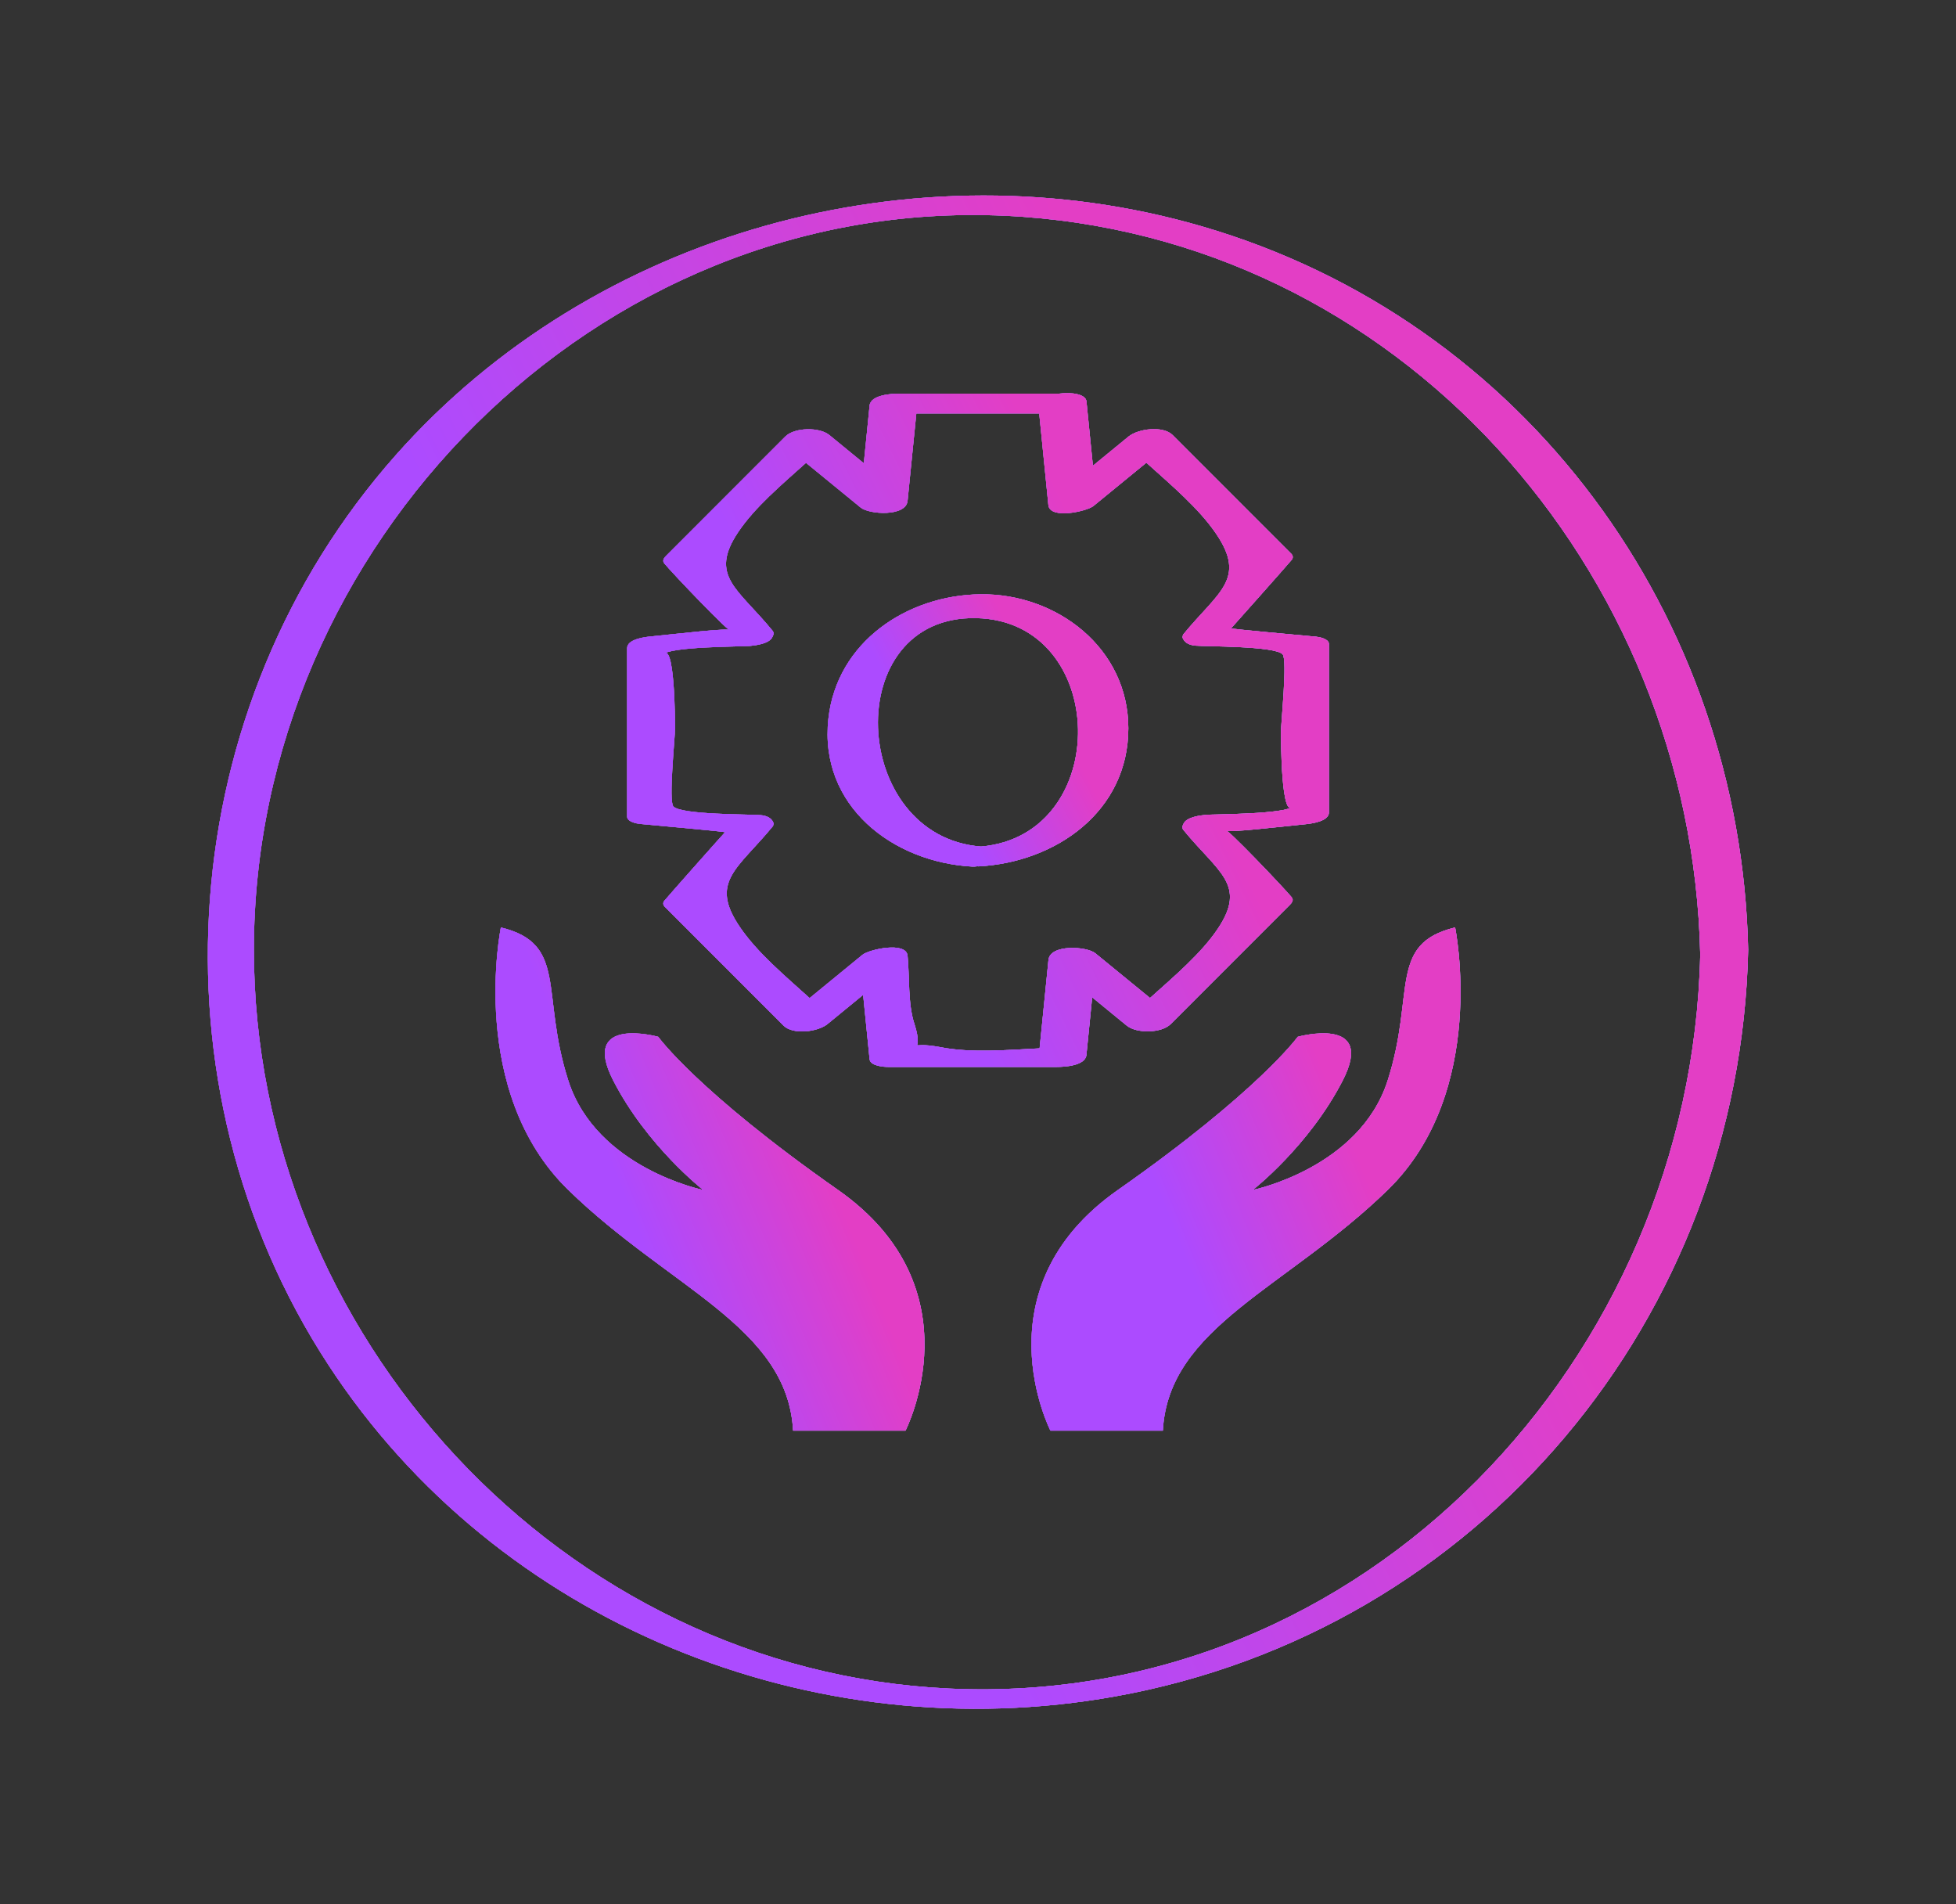 <?xml version="1.0" encoding="UTF-8"?> <svg xmlns="http://www.w3.org/2000/svg" width="150" height="146" viewBox="0 0 150 146" fill="none"><rect x="0" y="0" width="150" height="146" fill="#333333" stroke="none"/> <path d="M92.187 17.358C70.245 10.965 45.557 17.738 30.352 34.892C13.302 54.121 11.12 83.117 25.184 104.649C38.148 124.494 62.349 134.224 85.517 130.064C113.468 125.044 133.442 101.035 134.062 72.822C133.501 47.225 116.997 24.586 92.187 17.358ZM72.796 129.462C43.058 128.078 19.47 102.279 19.47 72.818C19.47 41.899 45.635 15.081 77.063 16.542C107.233 17.949 129.743 43.718 130.386 73.187C129.714 104.091 104.693 130.946 72.796 129.462Z" fill="white"></path> <path d="M92.187 17.358C70.245 10.965 45.557 17.738 30.352 34.892C13.302 54.121 11.12 83.117 25.184 104.649C38.148 124.494 62.349 134.224 85.517 130.064C113.468 125.044 133.442 101.035 134.062 72.822C133.501 47.225 116.997 24.586 92.187 17.358ZM72.796 129.462C43.058 128.078 19.47 102.279 19.47 72.818C19.47 41.899 45.635 15.081 77.063 16.542C107.233 17.949 129.743 43.718 130.386 73.187C129.714 104.091 104.693 130.946 72.796 129.462Z" fill="url(#paint0_linear_11_2694)"></path> <path d="M92.187 17.358C70.245 10.965 45.557 17.738 30.352 34.892C13.302 54.121 11.12 83.117 25.184 104.649C38.148 124.494 62.349 134.224 85.517 130.064C113.468 125.044 133.442 101.035 134.062 72.822C133.501 47.225 116.997 24.586 92.187 17.358ZM72.796 129.462C43.058 128.078 19.47 102.279 19.47 72.818C19.47 41.899 45.635 15.081 77.063 16.542C107.233 17.949 129.743 43.718 130.386 73.187C129.714 104.091 104.693 130.946 72.796 129.462Z" fill="url(#paint1_linear_11_2694)"></path> <path d="M106.414 82.848C104.258 89.559 96.07 91.235 96.07 91.235C96.07 91.235 100.382 87.879 102.966 82.848C105.554 77.816 99.518 79.492 99.518 79.492C99.518 79.492 96.502 83.686 85.727 91.235C74.952 98.784 80.555 109.688 80.555 109.688H89.175C89.607 101.718 98.658 98.784 106.417 91.235C114.177 83.686 111.589 71.106 111.589 71.106C106.414 72.364 108.569 76.137 106.414 82.848Z" fill="white"></path> <path d="M106.414 82.848C104.258 89.559 96.07 91.235 96.07 91.235C96.07 91.235 100.382 87.879 102.966 82.848C105.554 77.816 99.518 79.492 99.518 79.492C99.518 79.492 96.502 83.686 85.727 91.235C74.952 98.784 80.555 109.688 80.555 109.688H89.175C89.607 101.718 98.658 98.784 106.417 91.235C114.177 83.686 111.589 71.106 111.589 71.106C106.414 72.364 108.569 76.137 106.414 82.848Z" fill="url(#paint2_linear_11_2694)"></path> <path d="M106.414 82.848C104.258 89.559 96.07 91.235 96.07 91.235C96.07 91.235 100.382 87.879 102.966 82.848C105.554 77.816 99.518 79.492 99.518 79.492C99.518 79.492 96.502 83.686 85.727 91.235C74.952 98.784 80.555 109.688 80.555 109.688H89.175C89.607 101.718 98.658 98.784 106.417 91.235C114.177 83.686 111.589 71.106 111.589 71.106C106.414 72.364 108.569 76.137 106.414 82.848Z" fill="url(#paint3_linear_11_2694)"></path> <path d="M64.269 91.235C53.494 83.686 50.478 79.492 50.478 79.492C50.478 79.492 44.442 77.816 47.03 82.848C49.618 87.879 53.925 91.235 53.925 91.235C53.925 91.235 45.734 89.559 43.582 82.848C41.426 76.137 43.582 72.364 38.41 71.106C38.41 71.106 35.823 83.686 43.582 91.235C51.342 98.784 60.393 101.718 60.821 109.688H69.44C69.44 109.688 75.044 98.784 64.269 91.235Z" fill="white"></path> <path d="M64.269 91.235C53.494 83.686 50.478 79.492 50.478 79.492C50.478 79.492 44.442 77.816 47.03 82.848C49.618 87.879 53.925 91.235 53.925 91.235C53.925 91.235 45.734 89.559 43.582 82.848C41.426 76.137 43.582 72.364 38.41 71.106C38.41 71.106 35.823 83.686 43.582 91.235C51.342 98.784 60.393 101.718 60.821 109.688H69.44C69.44 109.688 75.044 98.784 64.269 91.235Z" fill="url(#paint4_linear_11_2694)"></path> <path d="M64.269 91.235C53.494 83.686 50.478 79.492 50.478 79.492C50.478 79.492 44.442 77.816 47.03 82.848C49.618 87.879 53.925 91.235 53.925 91.235C53.925 91.235 45.734 89.559 43.582 82.848C41.426 76.137 43.582 72.364 38.41 71.106C38.41 71.106 35.823 83.686 43.582 91.235C51.342 98.784 60.393 101.718 60.821 109.688H69.44C69.44 109.688 75.044 98.784 64.269 91.235Z" fill="url(#paint5_linear_11_2694)"></path> <path d="M75.062 66.424C80.947 66.107 86.528 62.234 86.528 55.837C86.528 49.669 81.02 45.49 75.181 45.564C69.566 45.634 64.177 49.207 63.527 55.102C62.789 61.799 68.477 66.114 74.572 66.442C74.693 66.45 74.811 66.431 74.933 66.42C74.981 66.417 75.014 66.424 75.062 66.424ZM74.863 47.391C85.066 47.602 85.354 64.021 75.236 64.903C65.155 64.139 64.365 47.173 74.863 47.391Z" fill="white"></path> <path d="M75.062 66.424C80.947 66.107 86.528 62.234 86.528 55.837C86.528 49.669 81.02 45.49 75.181 45.564C69.566 45.634 64.177 49.207 63.527 55.102C62.789 61.799 68.477 66.114 74.572 66.442C74.693 66.45 74.811 66.431 74.933 66.42C74.981 66.417 75.014 66.424 75.062 66.424ZM74.863 47.391C85.066 47.602 85.354 64.021 75.236 64.903C65.155 64.139 64.365 47.173 74.863 47.391Z" fill="url(#paint6_linear_11_2694)"></path> <path d="M75.062 66.424C80.947 66.107 86.528 62.234 86.528 55.837C86.528 49.669 81.02 45.49 75.181 45.564C69.566 45.634 64.177 49.207 63.527 55.102C62.789 61.799 68.477 66.114 74.572 66.442C74.693 66.45 74.811 66.431 74.933 66.42C74.981 66.417 75.014 66.424 75.062 66.424ZM74.863 47.391C85.066 47.602 85.354 64.021 75.236 64.903C65.155 64.139 64.365 47.173 74.863 47.391Z" fill="url(#paint7_linear_11_2694)"></path> <path d="M83.313 80.89C83.46 79.414 83.608 77.941 83.756 76.464C84.638 77.188 85.52 77.908 86.403 78.631C87.152 79.244 89.057 79.233 89.78 78.513C92.826 75.468 95.871 72.422 98.916 69.373C99.075 69.214 99.23 69.008 99.053 68.79C98.444 68.048 93.929 63.319 93.985 63.666C94.018 63.88 98.012 63.401 100.134 63.19C100.596 63.142 101.91 62.972 101.91 62.293C101.91 57.985 101.91 53.677 101.91 49.369C101.91 48.986 101.201 48.842 100.943 48.816C99.666 48.687 94.428 48.24 94.413 48.17C94.413 48.173 98.698 43.36 99.09 42.884C99.167 42.747 99.156 42.614 99.057 42.492C96.011 39.447 92.966 36.401 89.92 33.352C89.193 32.625 87.292 32.861 86.543 33.471C85.631 34.216 84.719 34.962 83.811 35.708C83.645 34.061 83.483 32.419 83.317 30.772C83.261 30.215 82.187 30.056 81.212 30.181C77.126 30.181 73.04 30.181 68.953 30.181C68.4 30.181 66.772 30.263 66.687 31.093C66.539 32.57 66.391 34.043 66.244 35.519C65.362 34.796 64.479 34.076 63.597 33.352C62.848 32.74 60.943 32.751 60.219 33.471C57.174 36.516 54.129 39.561 51.083 42.611C50.921 42.769 50.766 42.98 50.943 43.197C51.548 43.939 56.059 48.657 56.007 48.321C55.974 48.114 51.98 48.591 49.865 48.801C49.404 48.845 48.093 49.015 48.093 49.694C48.093 54.002 48.093 58.31 48.093 62.614C48.093 62.998 48.802 63.142 49.06 63.168C50.341 63.297 55.583 63.748 55.598 63.81C55.594 63.799 51.308 68.62 50.913 69.1C50.836 69.237 50.847 69.37 50.947 69.491C53.992 72.537 57.037 75.582 60.083 78.631C60.81 79.358 62.711 79.122 63.46 78.513C64.372 77.767 65.284 77.022 66.192 76.276C66.355 77.922 66.521 79.565 66.687 81.212C66.738 81.725 67.754 81.802 68.1 81.802C72.416 81.802 76.735 81.802 81.05 81.802C81.6 81.802 83.228 81.721 83.313 80.89ZM72.191 80.3C69.178 79.72 70.961 81.038 70.123 78.502C69.614 76.963 69.762 74.888 69.599 73.275C69.489 72.149 66.639 72.795 66.14 73.205C64.789 74.312 63.438 75.416 62.087 76.523C60.194 74.814 58.078 73.042 56.746 71.086C54.361 67.59 56.587 66.623 59.282 63.33C59.297 63.264 59.315 63.197 59.33 63.127C59.319 63.102 59.308 63.076 59.297 63.05C59.13 62.666 58.732 62.533 58.329 62.496C57.58 62.422 52.216 62.481 51.637 61.828C51.26 61.403 51.766 56.59 51.766 55.84C51.766 55.338 51.755 49 50.828 50.193C51.319 49.561 56.952 49.58 57.51 49.525C57.964 49.48 59.009 49.355 59.237 48.831C59.248 48.801 59.263 48.771 59.274 48.746C59.352 48.609 59.341 48.476 59.241 48.354C56.583 45.106 54.35 44.172 56.609 40.798C57.89 38.886 59.95 37.155 61.81 35.486C63.209 36.63 64.605 37.775 66.004 38.915C66.657 39.451 69.477 39.628 69.599 38.402C69.824 36.169 70.046 33.932 70.271 31.699C73.412 31.699 76.554 31.699 79.695 31.699C79.928 34.039 80.164 36.383 80.397 38.723C80.507 39.849 83.357 39.203 83.855 38.794C85.207 37.686 86.558 36.582 87.912 35.475C89.806 37.184 91.921 38.956 93.254 40.912C95.635 44.408 93.416 45.372 90.725 48.661C90.71 48.727 90.692 48.794 90.677 48.864C90.688 48.893 90.703 48.923 90.714 48.949C90.88 49.333 91.279 49.465 91.681 49.502C92.43 49.576 97.787 49.517 98.363 50.17C98.739 50.595 98.233 55.409 98.233 56.158C98.233 56.66 98.245 62.998 99.171 61.806C98.676 62.441 93.04 62.419 92.478 62.474C92.025 62.518 90.98 62.644 90.755 63.168C90.744 63.194 90.733 63.22 90.721 63.245C90.644 63.382 90.655 63.515 90.755 63.637C93.412 66.885 95.653 67.826 93.394 71.2C92.113 73.112 90.053 74.844 88.193 76.516C86.794 75.372 85.398 74.227 83.999 73.087C83.346 72.552 80.526 72.374 80.404 73.6C80.179 75.859 79.954 78.118 79.725 80.377C77.204 80.506 74.475 80.739 72.191 80.3Z" fill="white"></path> <path d="M83.313 80.89C83.46 79.414 83.608 77.941 83.756 76.464C84.638 77.188 85.52 77.908 86.403 78.631C87.152 79.244 89.057 79.233 89.78 78.513C92.826 75.468 95.871 72.422 98.916 69.373C99.075 69.214 99.23 69.008 99.053 68.79C98.444 68.048 93.929 63.319 93.985 63.666C94.018 63.88 98.012 63.401 100.134 63.19C100.596 63.142 101.91 62.972 101.91 62.293C101.91 57.985 101.91 53.677 101.91 49.369C101.91 48.986 101.201 48.842 100.943 48.816C99.666 48.687 94.428 48.24 94.413 48.17C94.413 48.173 98.698 43.36 99.09 42.884C99.167 42.747 99.156 42.614 99.057 42.492C96.011 39.447 92.966 36.401 89.92 33.352C89.193 32.625 87.292 32.861 86.543 33.471C85.631 34.216 84.719 34.962 83.811 35.708C83.645 34.061 83.483 32.419 83.317 30.772C83.261 30.215 82.187 30.056 81.212 30.181C77.126 30.181 73.04 30.181 68.953 30.181C68.4 30.181 66.772 30.263 66.687 31.093C66.539 32.57 66.391 34.043 66.244 35.519C65.362 34.796 64.479 34.076 63.597 33.352C62.848 32.74 60.943 32.751 60.219 33.471C57.174 36.516 54.129 39.561 51.083 42.611C50.921 42.769 50.766 42.98 50.943 43.197C51.548 43.939 56.059 48.657 56.007 48.321C55.974 48.114 51.98 48.591 49.865 48.801C49.404 48.845 48.093 49.015 48.093 49.694C48.093 54.002 48.093 58.31 48.093 62.614C48.093 62.998 48.802 63.142 49.06 63.168C50.341 63.297 55.583 63.748 55.598 63.81C55.594 63.799 51.308 68.62 50.913 69.1C50.836 69.237 50.847 69.37 50.947 69.491C53.992 72.537 57.037 75.582 60.083 78.631C60.81 79.358 62.711 79.122 63.46 78.513C64.372 77.767 65.284 77.022 66.192 76.276C66.355 77.922 66.521 79.565 66.687 81.212C66.738 81.725 67.754 81.802 68.1 81.802C72.416 81.802 76.735 81.802 81.05 81.802C81.6 81.802 83.228 81.721 83.313 80.89ZM72.191 80.3C69.178 79.72 70.961 81.038 70.123 78.502C69.614 76.963 69.762 74.888 69.599 73.275C69.489 72.149 66.639 72.795 66.14 73.205C64.789 74.312 63.438 75.416 62.087 76.523C60.194 74.814 58.078 73.042 56.746 71.086C54.361 67.59 56.587 66.623 59.282 63.33C59.297 63.264 59.315 63.197 59.33 63.127C59.319 63.102 59.308 63.076 59.297 63.05C59.13 62.666 58.732 62.533 58.329 62.496C57.58 62.422 52.216 62.481 51.637 61.828C51.26 61.403 51.766 56.59 51.766 55.84C51.766 55.338 51.755 49 50.828 50.193C51.319 49.561 56.952 49.58 57.51 49.525C57.964 49.48 59.009 49.355 59.237 48.831C59.248 48.801 59.263 48.771 59.274 48.746C59.352 48.609 59.341 48.476 59.241 48.354C56.583 45.106 54.35 44.172 56.609 40.798C57.89 38.886 59.95 37.155 61.81 35.486C63.209 36.63 64.605 37.775 66.004 38.915C66.657 39.451 69.477 39.628 69.599 38.402C69.824 36.169 70.046 33.932 70.271 31.699C73.412 31.699 76.554 31.699 79.695 31.699C79.928 34.039 80.164 36.383 80.397 38.723C80.507 39.849 83.357 39.203 83.855 38.794C85.207 37.686 86.558 36.582 87.912 35.475C89.806 37.184 91.921 38.956 93.254 40.912C95.635 44.408 93.416 45.372 90.725 48.661C90.71 48.727 90.692 48.794 90.677 48.864C90.688 48.893 90.703 48.923 90.714 48.949C90.88 49.333 91.279 49.465 91.681 49.502C92.43 49.576 97.787 49.517 98.363 50.17C98.739 50.595 98.233 55.409 98.233 56.158C98.233 56.66 98.245 62.998 99.171 61.806C98.676 62.441 93.04 62.419 92.478 62.474C92.025 62.518 90.98 62.644 90.755 63.168C90.744 63.194 90.733 63.22 90.721 63.245C90.644 63.382 90.655 63.515 90.755 63.637C93.412 66.885 95.653 67.826 93.394 71.2C92.113 73.112 90.053 74.844 88.193 76.516C86.794 75.372 85.398 74.227 83.999 73.087C83.346 72.552 80.526 72.374 80.404 73.6C80.179 75.859 79.954 78.118 79.725 80.377C77.204 80.506 74.475 80.739 72.191 80.3Z" fill="url(#paint8_linear_11_2694)"></path> <path d="M83.313 80.89C83.46 79.414 83.608 77.941 83.756 76.464C84.638 77.188 85.52 77.908 86.403 78.631C87.152 79.244 89.057 79.233 89.78 78.513C92.826 75.468 95.871 72.422 98.916 69.373C99.075 69.214 99.23 69.008 99.053 68.79C98.444 68.048 93.929 63.319 93.985 63.666C94.018 63.88 98.012 63.401 100.134 63.19C100.596 63.142 101.91 62.972 101.91 62.293C101.91 57.985 101.91 53.677 101.91 49.369C101.91 48.986 101.201 48.842 100.943 48.816C99.666 48.687 94.428 48.24 94.413 48.17C94.413 48.173 98.698 43.36 99.09 42.884C99.167 42.747 99.156 42.614 99.057 42.492C96.011 39.447 92.966 36.401 89.92 33.352C89.193 32.625 87.292 32.861 86.543 33.471C85.631 34.216 84.719 34.962 83.811 35.708C83.645 34.061 83.483 32.419 83.317 30.772C83.261 30.215 82.187 30.056 81.212 30.181C77.126 30.181 73.04 30.181 68.953 30.181C68.4 30.181 66.772 30.263 66.687 31.093C66.539 32.57 66.391 34.043 66.244 35.519C65.362 34.796 64.479 34.076 63.597 33.352C62.848 32.74 60.943 32.751 60.219 33.471C57.174 36.516 54.129 39.561 51.083 42.611C50.921 42.769 50.766 42.98 50.943 43.197C51.548 43.939 56.059 48.657 56.007 48.321C55.974 48.114 51.98 48.591 49.865 48.801C49.404 48.845 48.093 49.015 48.093 49.694C48.093 54.002 48.093 58.31 48.093 62.614C48.093 62.998 48.802 63.142 49.06 63.168C50.341 63.297 55.583 63.748 55.598 63.81C55.594 63.799 51.308 68.62 50.913 69.1C50.836 69.237 50.847 69.37 50.947 69.491C53.992 72.537 57.037 75.582 60.083 78.631C60.81 79.358 62.711 79.122 63.46 78.513C64.372 77.767 65.284 77.022 66.192 76.276C66.355 77.922 66.521 79.565 66.687 81.212C66.738 81.725 67.754 81.802 68.1 81.802C72.416 81.802 76.735 81.802 81.05 81.802C81.6 81.802 83.228 81.721 83.313 80.89ZM72.191 80.3C69.178 79.72 70.961 81.038 70.123 78.502C69.614 76.963 69.762 74.888 69.599 73.275C69.489 72.149 66.639 72.795 66.14 73.205C64.789 74.312 63.438 75.416 62.087 76.523C60.194 74.814 58.078 73.042 56.746 71.086C54.361 67.59 56.587 66.623 59.282 63.33C59.297 63.264 59.315 63.197 59.33 63.127C59.319 63.102 59.308 63.076 59.297 63.05C59.13 62.666 58.732 62.533 58.329 62.496C57.58 62.422 52.216 62.481 51.637 61.828C51.26 61.403 51.766 56.59 51.766 55.84C51.766 55.338 51.755 49 50.828 50.193C51.319 49.561 56.952 49.58 57.51 49.525C57.964 49.48 59.009 49.355 59.237 48.831C59.248 48.801 59.263 48.771 59.274 48.746C59.352 48.609 59.341 48.476 59.241 48.354C56.583 45.106 54.35 44.172 56.609 40.798C57.89 38.886 59.95 37.155 61.81 35.486C63.209 36.63 64.605 37.775 66.004 38.915C66.657 39.451 69.477 39.628 69.599 38.402C69.824 36.169 70.046 33.932 70.271 31.699C73.412 31.699 76.554 31.699 79.695 31.699C79.928 34.039 80.164 36.383 80.397 38.723C80.507 39.849 83.357 39.203 83.855 38.794C85.207 37.686 86.558 36.582 87.912 35.475C89.806 37.184 91.921 38.956 93.254 40.912C95.635 44.408 93.416 45.372 90.725 48.661C90.71 48.727 90.692 48.794 90.677 48.864C90.688 48.893 90.703 48.923 90.714 48.949C90.88 49.333 91.279 49.465 91.681 49.502C92.43 49.576 97.787 49.517 98.363 50.17C98.739 50.595 98.233 55.409 98.233 56.158C98.233 56.66 98.245 62.998 99.171 61.806C98.676 62.441 93.04 62.419 92.478 62.474C92.025 62.518 90.98 62.644 90.755 63.168C90.744 63.194 90.733 63.22 90.721 63.245C90.644 63.382 90.655 63.515 90.755 63.637C93.412 66.885 95.653 67.826 93.394 71.2C92.113 73.112 90.053 74.844 88.193 76.516C86.794 75.372 85.398 74.227 83.999 73.087C83.346 72.552 80.526 72.374 80.404 73.6C80.179 75.859 79.954 78.118 79.725 80.377C77.204 80.506 74.475 80.739 72.191 80.3Z" fill="url(#paint9_linear_11_2694)"></path> <defs> <linearGradient id="paint0_linear_11_2694" x1="37.564" y1="-117.351" x2="157.71" y2="-95.467" gradientUnits="userSpaceOnUse"> <stop stop-color="#9018E9"></stop> <stop offset="1" stop-color="#AD4DFF"></stop> </linearGradient> <linearGradient id="paint1_linear_11_2694" x1="5.687" y1="-8.754" x2="57.173" y2="-33.522" gradientUnits="userSpaceOnUse"> <stop offset="0.07" stop-color="#AC4BFF"></stop> <stop offset="1" stop-color="#E33EC5"></stop> </linearGradient> <linearGradient id="paint2_linear_11_2694" x1="85.123" y1="27.097" x2="118.914" y2="32.253" gradientUnits="userSpaceOnUse"> <stop stop-color="#9018E9"></stop> <stop offset="1" stop-color="#AD4DFF"></stop> </linearGradient> <linearGradient id="paint3_linear_11_2694" x1="76.244" y1="63.21" x2="91.437" y2="57.088" gradientUnits="userSpaceOnUse"> <stop offset="0.07" stop-color="#AC4BFF"></stop> <stop offset="1" stop-color="#E33EC5"></stop> </linearGradient> <linearGradient id="paint4_linear_11_2694" x1="44.02" y1="27.097" x2="77.807" y2="32.252" gradientUnits="userSpaceOnUse"> <stop stop-color="#9018E9"></stop> <stop offset="1" stop-color="#AD4DFF"></stop> </linearGradient> <linearGradient id="paint5_linear_11_2694" x1="35.141" y1="63.21" x2="50.333" y2="57.089" gradientUnits="userSpaceOnUse"> <stop offset="0.07" stop-color="#AC4BFF"></stop> <stop offset="1" stop-color="#E33EC5"></stop> </linearGradient> <linearGradient id="paint6_linear_11_2694" x1="67.685" y1="21.745" x2="91.013" y2="26.355" gradientUnits="userSpaceOnUse"> <stop stop-color="#9018E9"></stop> <stop offset="1" stop-color="#AD4DFF"></stop> </linearGradient> <linearGradient id="paint7_linear_11_2694" x1="61.461" y1="41.29" x2="71.19" y2="36.212" gradientUnits="userSpaceOnUse"> <stop offset="0.07" stop-color="#AC4BFF"></stop> <stop offset="1" stop-color="#E33EC5"></stop> </linearGradient> <linearGradient id="paint8_linear_11_2694" x1="57.946" y1="-28.785" x2="112.601" y2="-18.599" gradientUnits="userSpaceOnUse"> <stop stop-color="#9018E9"></stop> <stop offset="1" stop-color="#AD4DFF"></stop> </linearGradient> <linearGradient id="paint9_linear_11_2694" x1="43.423" y1="19.57" x2="66.674" y2="8.125" gradientUnits="userSpaceOnUse"> <stop offset="0.07" stop-color="#AC4BFF"></stop> <stop offset="1" stop-color="#E33EC5"></stop> </linearGradient> </defs> </svg> 